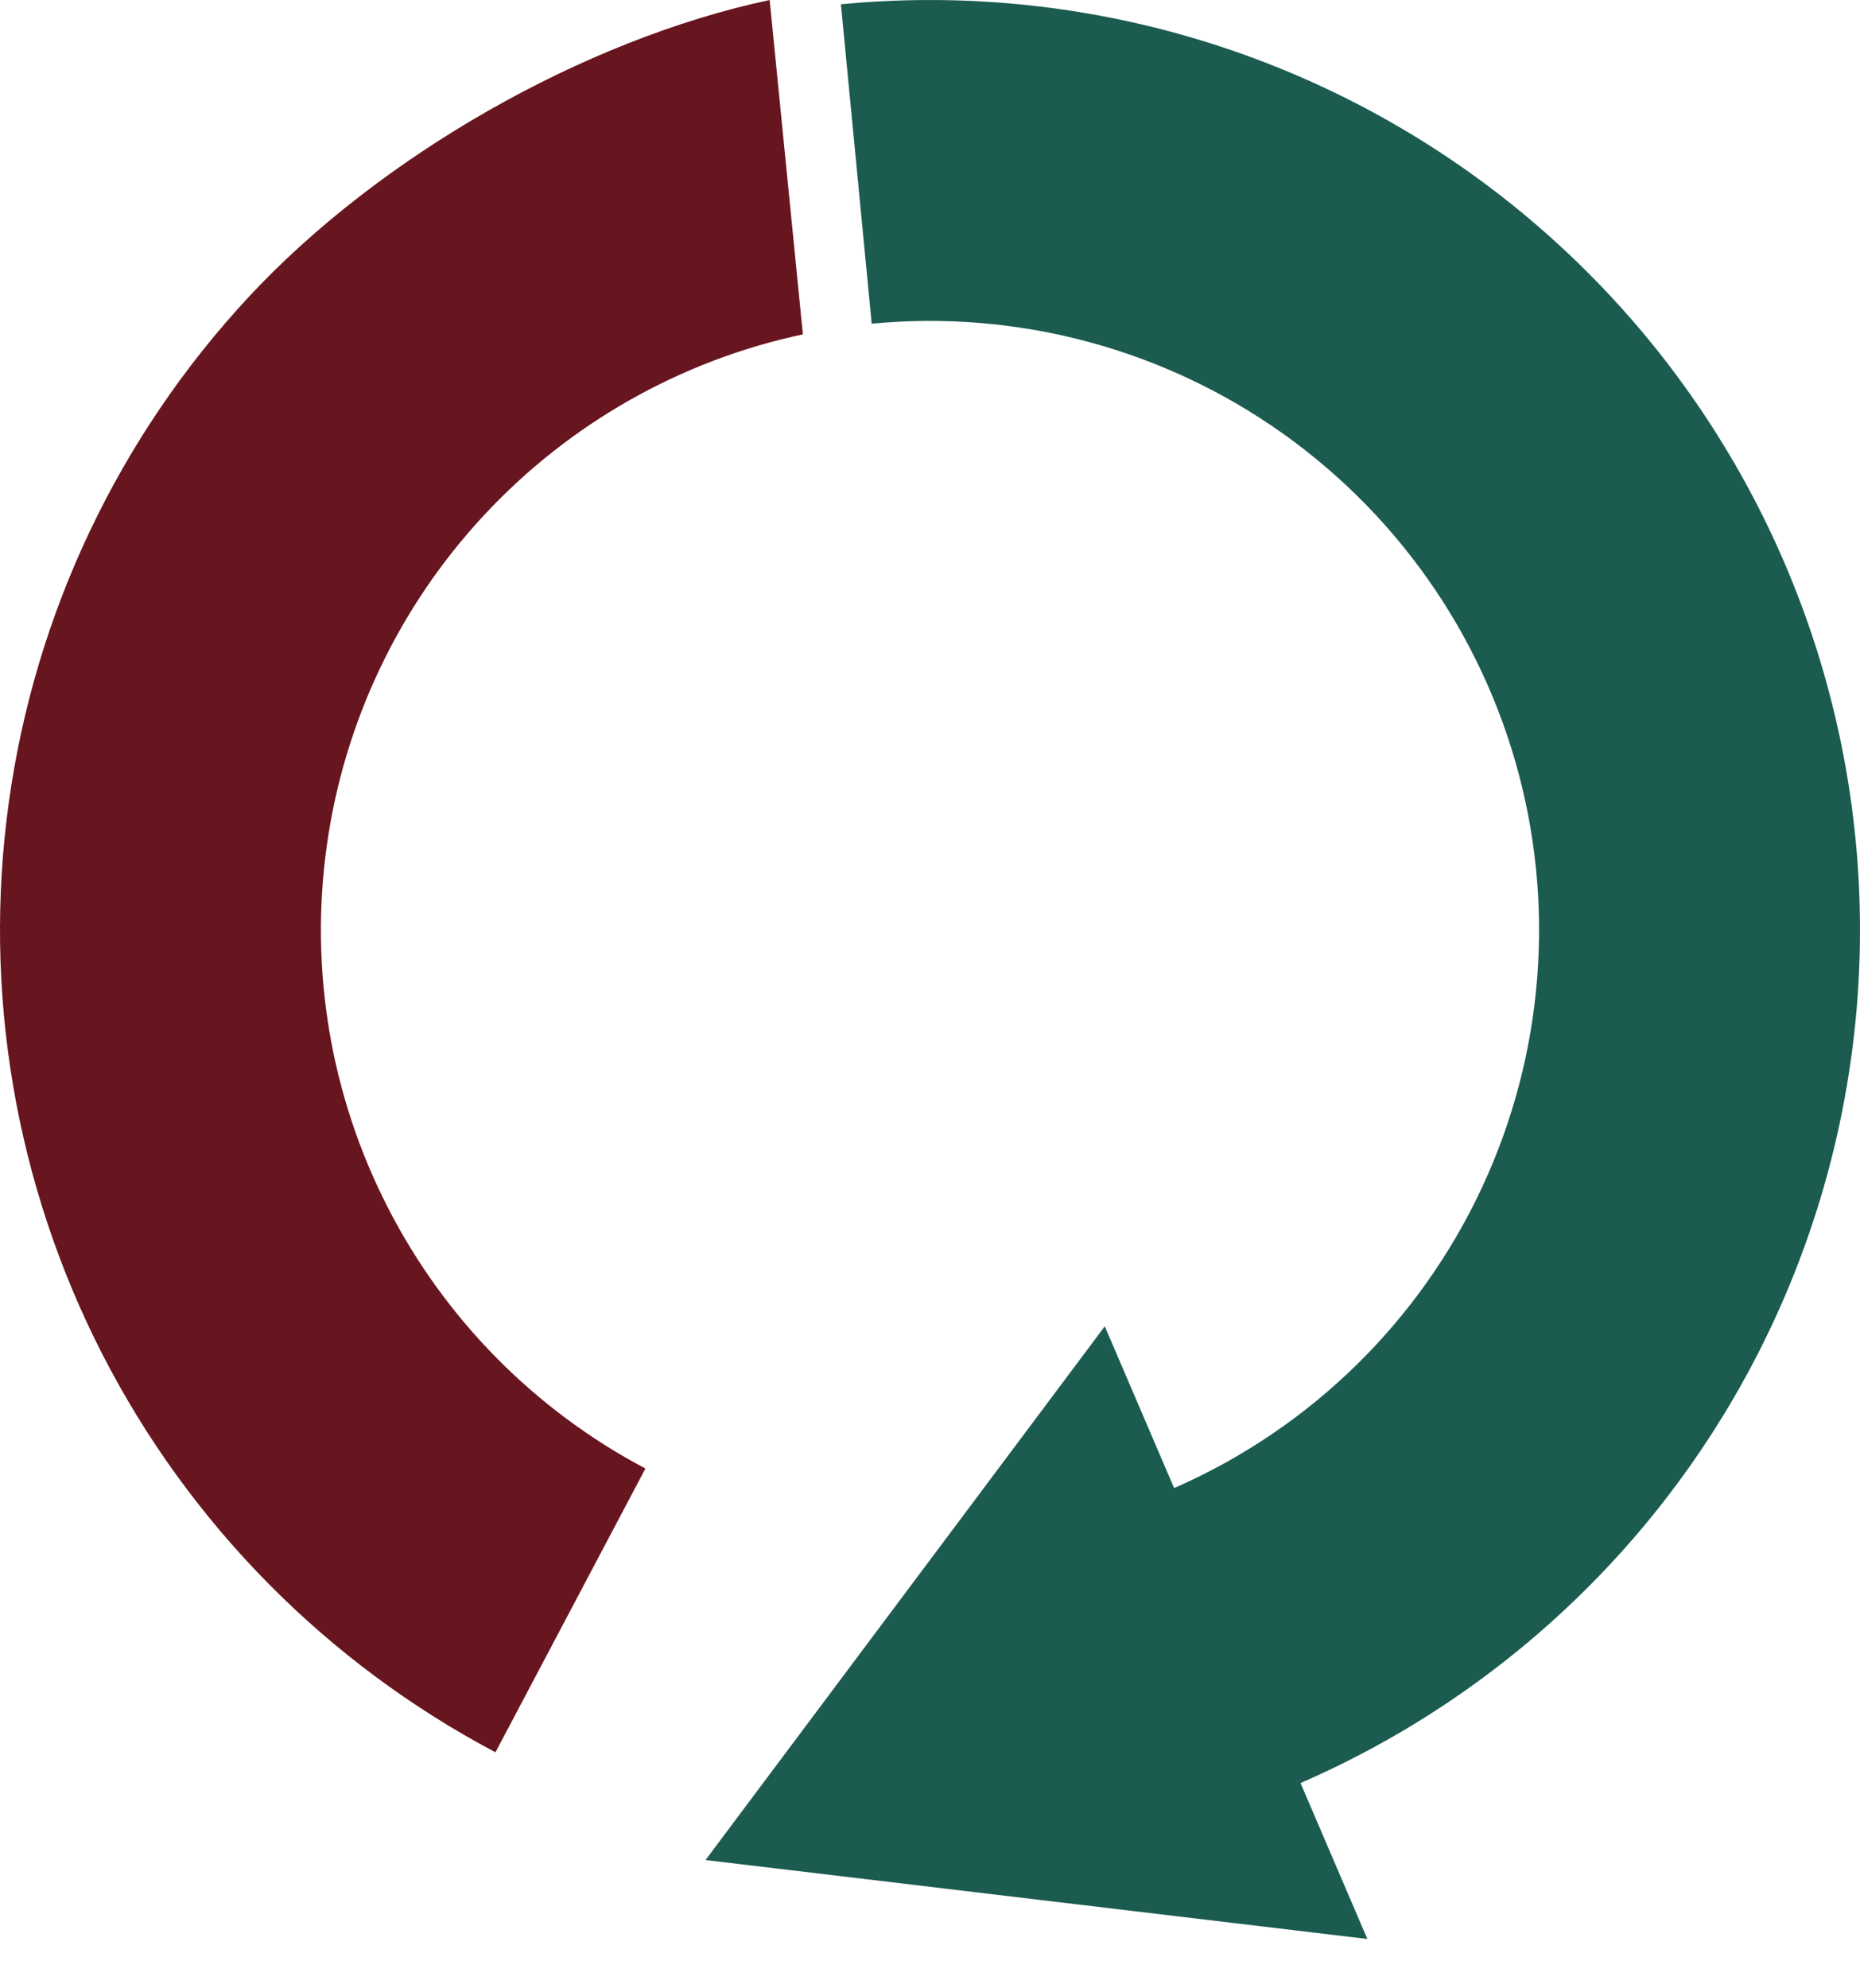 <svg width="29" height="31" viewBox="0 0 29 31" fill="none" xmlns="http://www.w3.org/2000/svg">
<g clip-path="url(#clip0_2297_1188)">
<path d="M12 0C9.088 0.621 5.912 2.444 3.883 4.624C1.855 6.804 0.547 9.556 0.138 12.506C-0.272 15.455 0.237 18.459 1.594 21.11C2.952 23.76 5.092 25.928 7.725 27.32L10.063 22.896C8.338 21.985 6.937 20.565 6.048 18.829C5.158 17.093 4.825 15.126 5.094 13.194C5.362 11.262 6.218 9.46 7.547 8.032C8.875 6.604 10.611 5.619 12.518 5.213L12 0Z" fill="#67151E"/>
<path d="M19.792 28C23.048 26.723 25.734 24.312 27.353 21.212C28.972 18.111 29.416 14.53 28.602 11.127C27.789 7.725 25.773 4.732 22.926 2.699C20.079 0.667 16.593 -0.268 13.111 0.067L13.591 5.047C15.871 4.828 18.154 5.44 20.018 6.771C21.883 8.103 23.203 10.063 23.736 12.291C24.269 14.519 23.978 16.865 22.918 18.896C21.858 20.927 20.099 22.506 17.966 23.342L19.792 28Z" fill="#1B5B50"/>
<path d="M11 29L21.319 30.231L17.225 20.679L11 29ZM24.645 22.173L18.09 24.982L18.8 26.637L25.355 23.827L24.645 22.173Z" fill="#1B5B50"/>
</g>
<defs>
<clipPath id="clip0_2297_1188">
<rect width="29" height="31" fill="white"/>
</clipPath>
</defs>
</svg>

